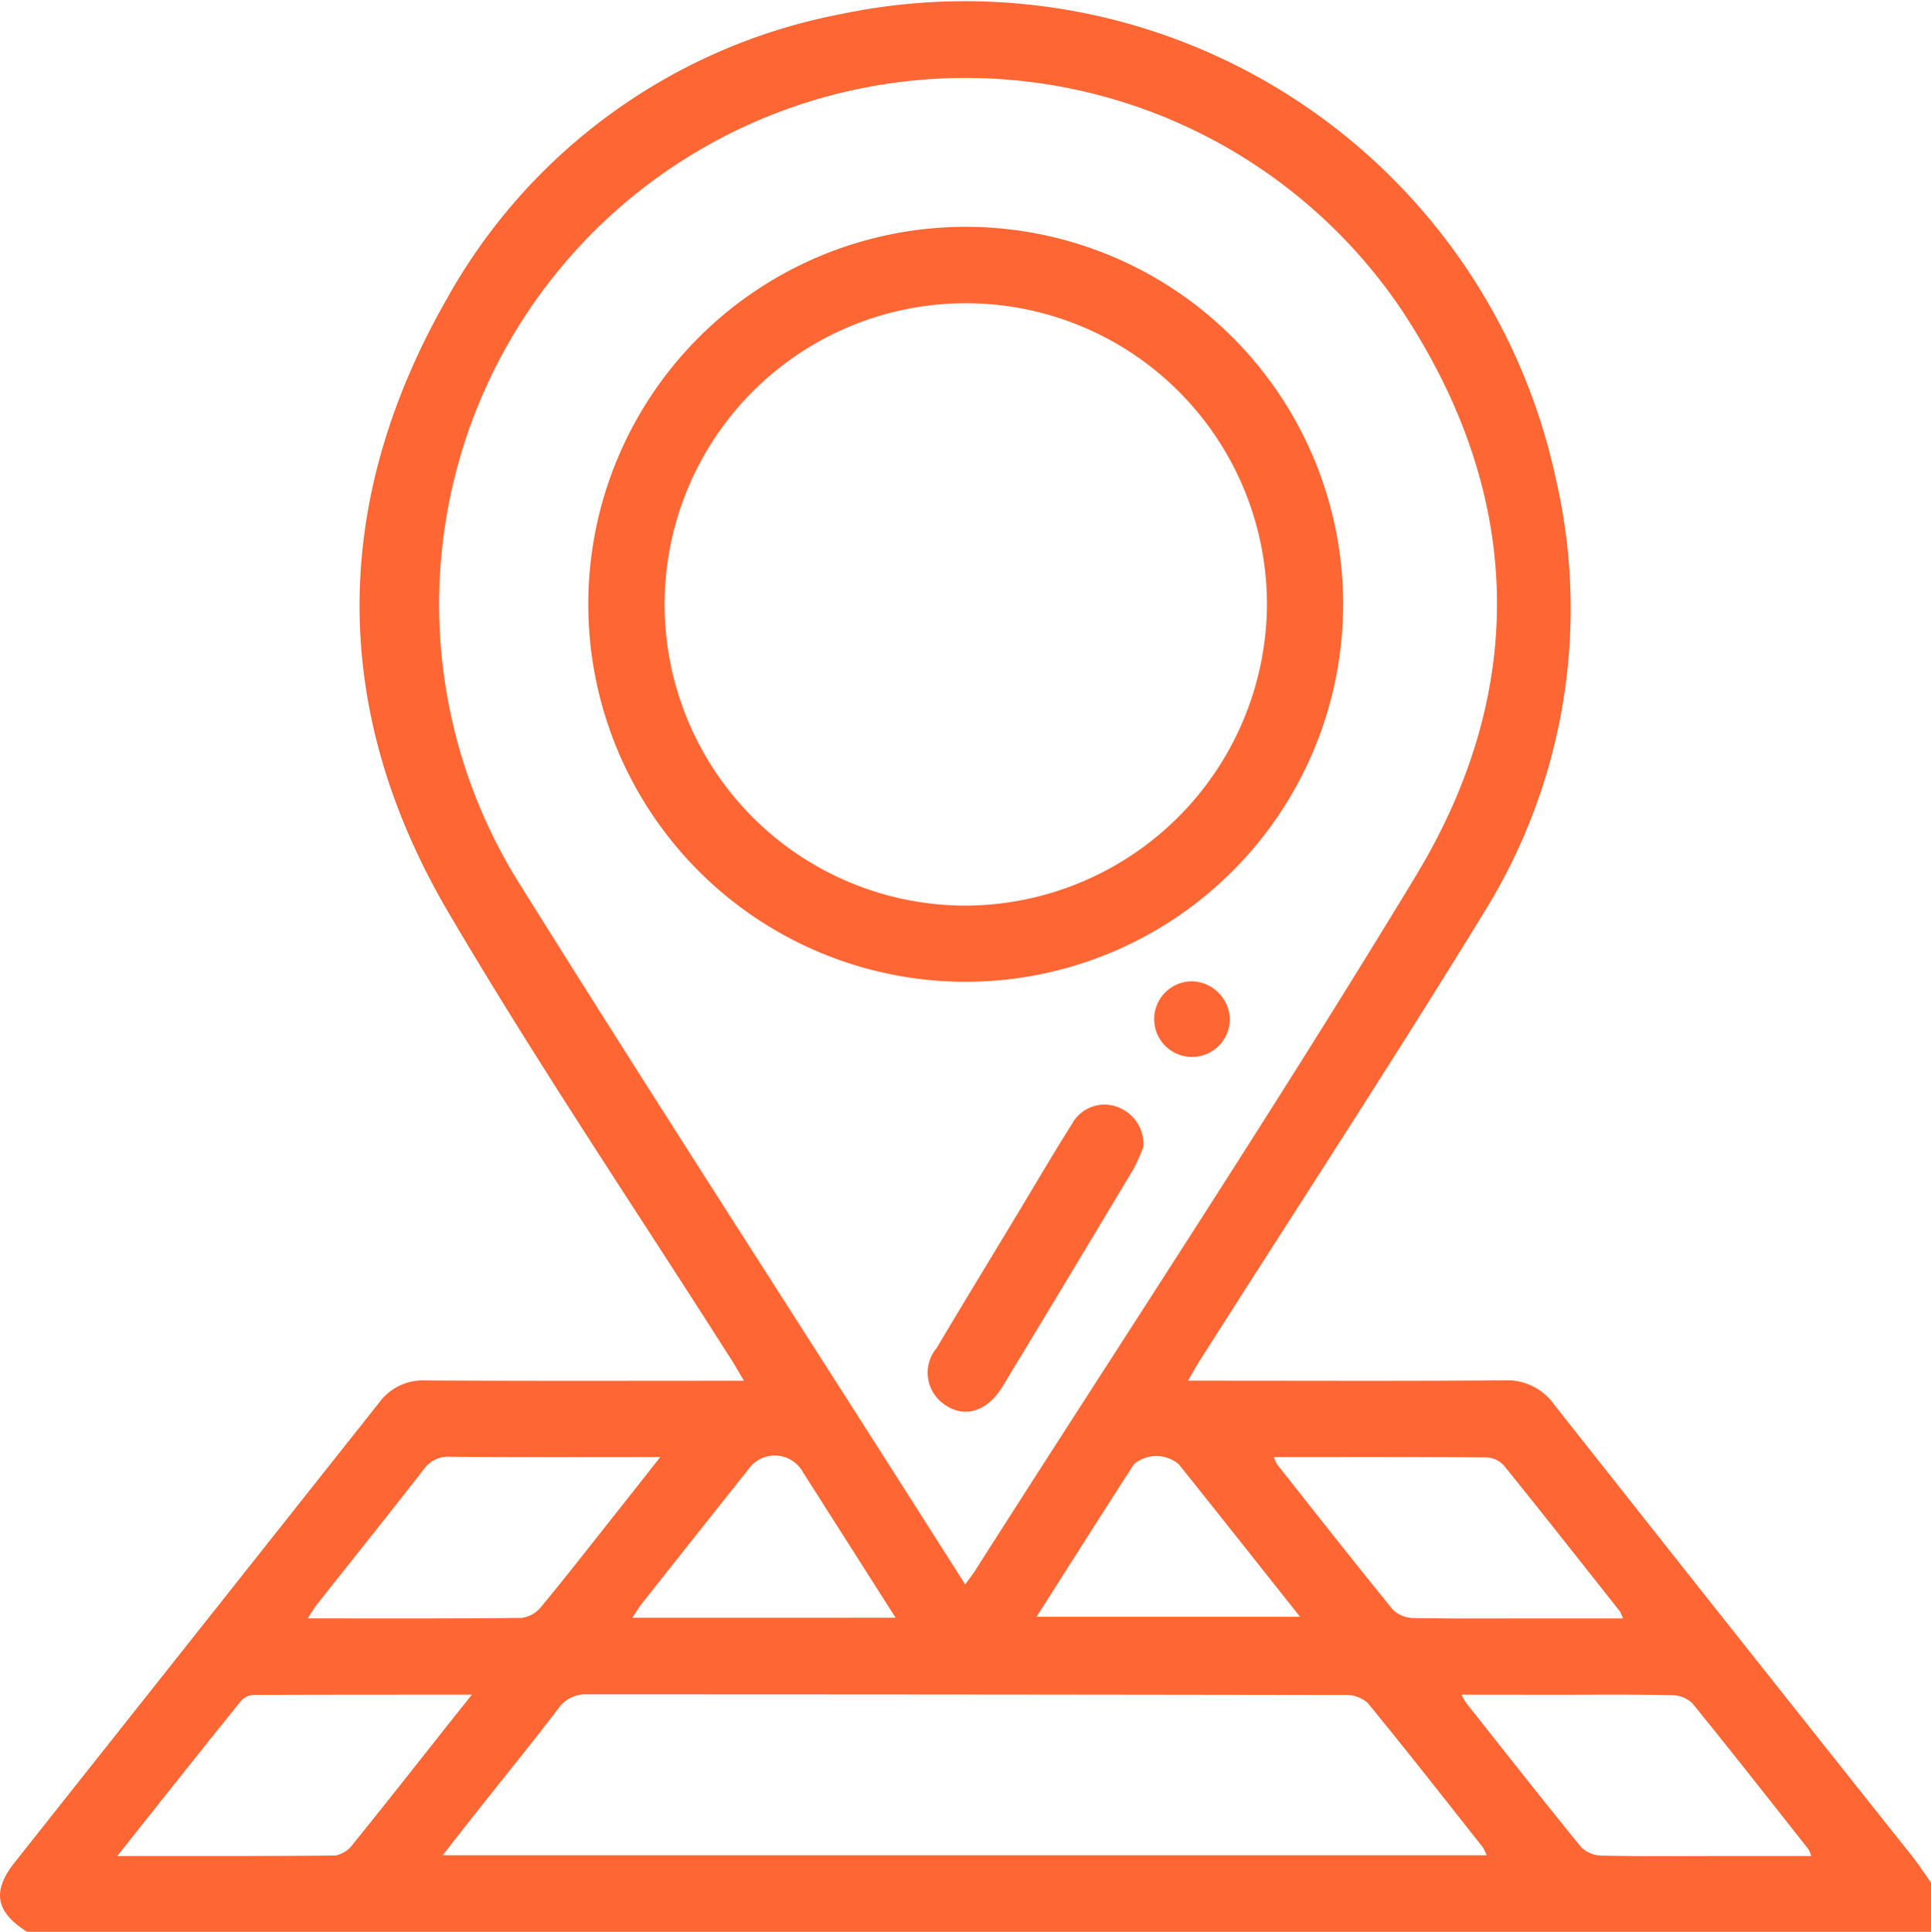<svg xmlns="http://www.w3.org/2000/svg" width="84.973" height="85" viewBox="0 0 84.973 85"><g transform="translate(-809.282 -659.802)"><path d="M810.469,744.8c-1.387-.885-1.549-1.781-.532-3.064q8.013-10.106,16.024-20.213a2.389,2.389,0,0,1,2.06-.98c4.616.026,9.232.012,14,.012-.215-.358-.37-.632-.538-.9-4.167-6.552-8.522-12.994-12.456-19.683-5.234-8.9-5.2-18.066-.08-27.025a25.273,25.273,0,0,1,17.343-12.525,26.587,26.587,0,0,1,31.456,20.447,25.317,25.317,0,0,1-3.156,19.073c-4.058,6.619-8.312,13.118-12.478,19.671-.173.271-.329.553-.558.94h1c4.313,0,8.627.019,12.94-.015a2.529,2.529,0,0,1,2.184,1.071q7.838,9.926,15.714,19.823c.307.387.578.8.865,1.208V744.8Zm41.286-15.287c.195-.266.314-.411.414-.568,6.489-10.185,13.154-20.263,19.409-30.591,5.028-8.3,4.709-16.9-.644-24.956a23.158,23.158,0,0,0-38.961,25.018c5.632,9.026,11.413,17.959,17.129,26.933C849.961,726.7,850.822,728.051,851.755,729.516ZM874.7,741.432a1.882,1.882,0,0,0-.169-.353c-1.679-2.124-3.347-4.256-5.064-6.349a1.436,1.436,0,0,0-1-.35q-16.66-.027-33.321-.028a1.467,1.467,0,0,0-1.31.644c-1.158,1.513-2.361,2.992-3.545,4.486-.489.617-.972,1.239-1.53,1.95Zm-36.362-17.521c-3.223,0-6.229.013-9.236-.013a1.318,1.318,0,0,0-1.181.565c-1.542,1.982-3.114,3.939-4.672,5.909-.138.175-.249.37-.429.64,3.233,0,6.323.013,9.413-.021a1.325,1.325,0,0,0,.857-.483c1.108-1.339,2.176-2.711,3.256-4.073C836.974,725.642,837.6,724.847,838.338,723.911Zm27,0a1.733,1.733,0,0,0,.133.311c1.695,2.142,3.381,4.291,5.107,6.408a1.33,1.33,0,0,0,.914.366c1.821.034,3.642.017,5.463.017H880.7a1.712,1.712,0,0,0-.135-.311c-1.694-2.143-3.383-4.29-5.1-6.414a1.1,1.1,0,0,0-.754-.36C871.62,723.9,868.53,723.911,865.336,723.911Zm-50.9,17.555c3.34,0,6.479.012,9.618-.023a1.259,1.259,0,0,0,.765-.508c1.423-1.759,2.82-3.538,4.225-5.311l1-1.258c-3.331,0-6.47,0-9.608.011a.81.81,0,0,0-.553.266C818.1,736.854,816.339,739.079,814.44,741.466Zm59.155-7.1a3.777,3.777,0,0,0,.213.371c1.679,2.12,3.348,4.247,5.057,6.342a1.328,1.328,0,0,0,.912.371c1.766.035,3.532.017,5.3.017h3.911a1.564,1.564,0,0,0-.123-.3c-1.694-2.143-3.379-4.293-5.1-6.411a1.329,1.329,0,0,0-.913-.369c-1.71-.035-3.422-.017-5.132-.017Zm-24.9-3.383c-1.414-2.222-2.745-4.311-4.075-6.4a1.416,1.416,0,0,0-2.415-.117q-2.346,2.943-4.68,5.9c-.141.178-.255.379-.416.619Zm6.2-.041h11.6c-1.83-2.3-3.576-4.515-5.34-6.713a1.53,1.53,0,0,0-1.974,0C857.759,726.428,856.359,728.643,854.894,730.941Z" transform="translate(0 0)" fill="#fe6633"/><path d="M883.822,715.351a16.609,16.609,0,1,1,16.611-16.62A16.624,16.624,0,0,1,883.822,715.351Zm13.258-16.644A13.253,13.253,0,1,0,883.864,712,13.315,13.315,0,0,0,897.08,698.708Z" transform="translate(-32.046 -12.351)" fill="#fe6633"/><path d="M910.138,770.4a7.464,7.464,0,0,1-.434.984q-2.867,4.794-5.763,9.572c-.7,1.151-1.74,1.429-2.624.749a1.688,1.688,0,0,1-.276-2.44c1.184-1.992,2.391-3.971,3.588-5.955.784-1.3,1.548-2.611,2.36-3.892a1.627,1.627,0,0,1,2-.758A1.75,1.75,0,0,1,910.138,770.4Z" transform="translate(-50.539 -60.154)" fill="#fe6633"/><path d="M926.258,758.075a1.664,1.664,0,1,1-1.713-1.658A1.707,1.707,0,0,1,926.258,758.075Z" transform="translate(-62.858 -53.437)" fill="#fe6633"/></g></svg>